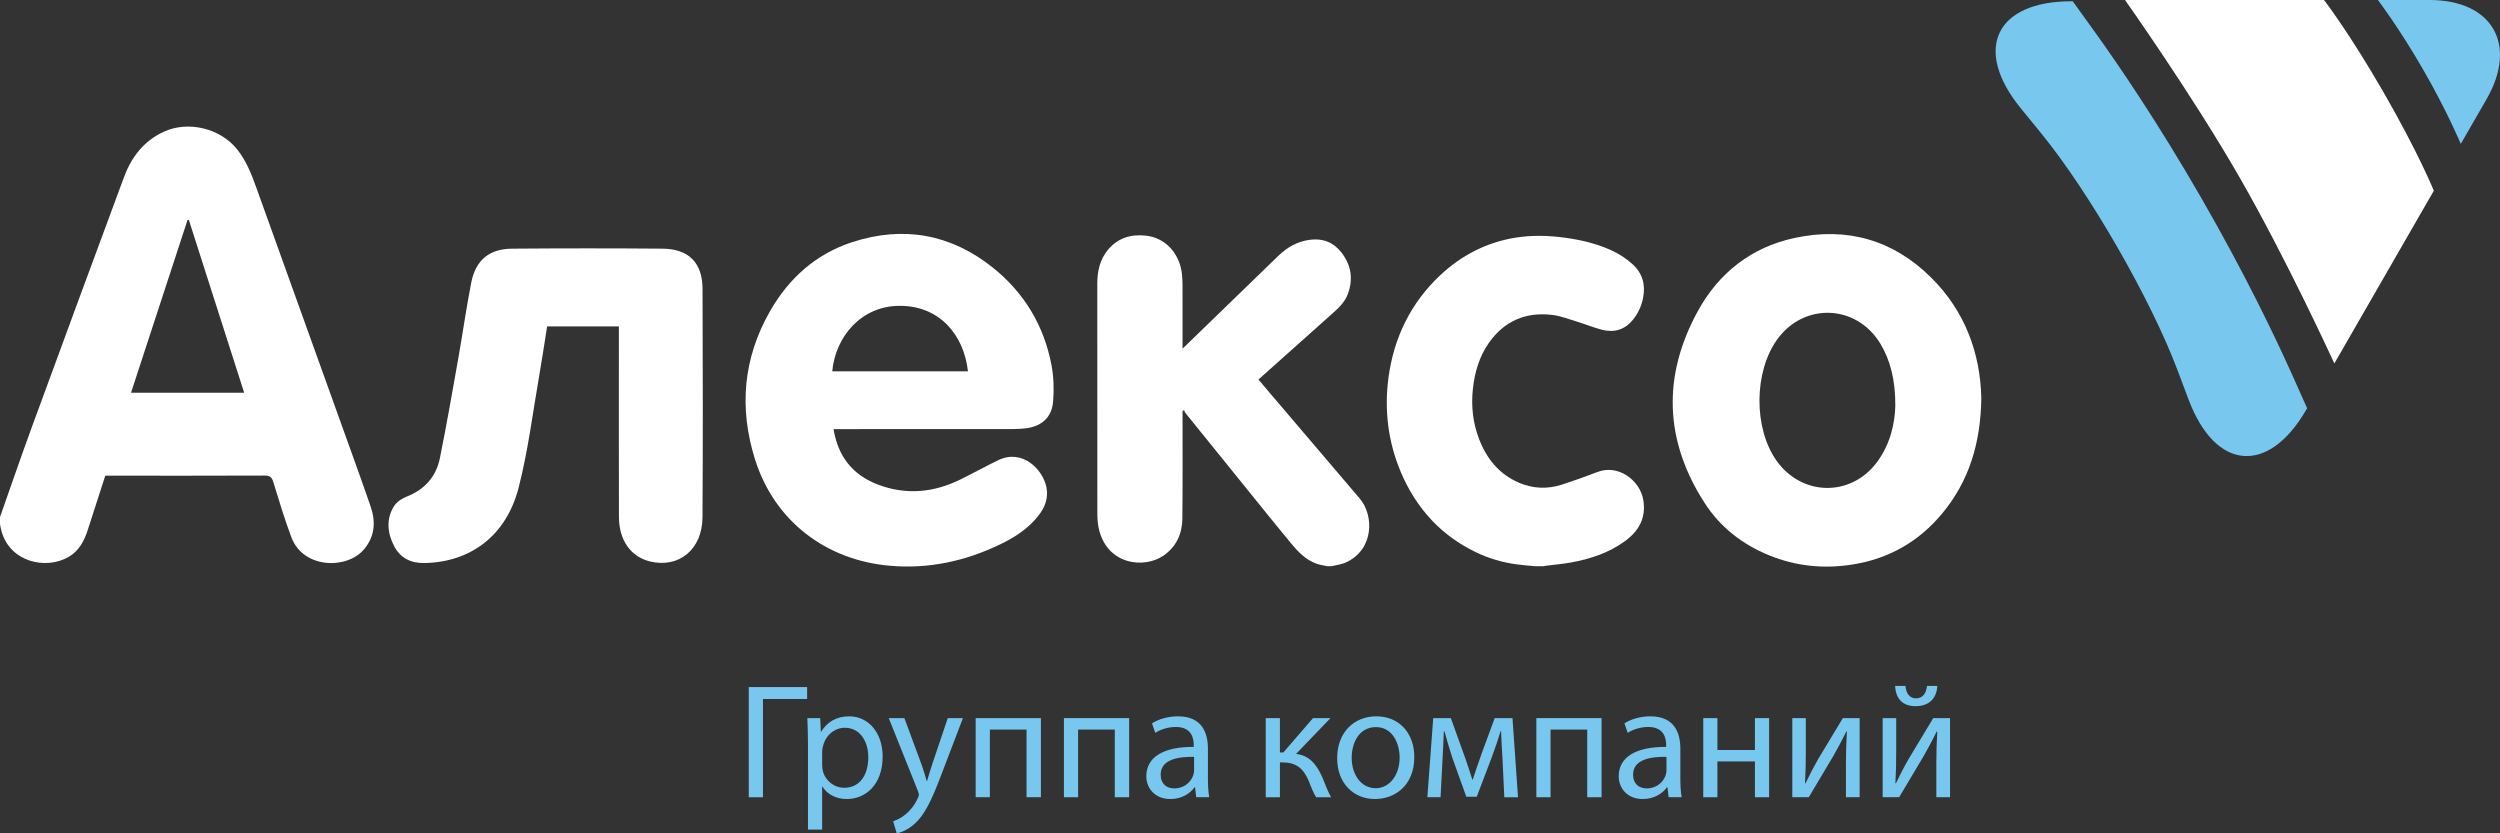 <?xml version="1.0" encoding="utf-8"?>
<!-- Generator: Adobe Illustrator 16.0.0, SVG Export Plug-In . SVG Version: 6.00 Build 0)  -->
<!DOCTYPE svg PUBLIC "-//W3C//DTD SVG 1.1//EN" "http://www.w3.org/Graphics/SVG/1.1/DTD/svg11.dtd">
<svg version="1.1" id="Layer_1" xmlns="http://www.w3.org/2000/svg" xmlns:xlink="http://www.w3.org/1999/xlink" x="0px" y="0px"
	 width="222px" height="74px" viewBox="0 0 222 74" enable-background="new 0 0 222 74" xml:space="preserve">
<rect x="0" y="0" width="222" height="74" fill="#333333" stroke="none"/>
<g>
	<g>
		<path fill="#78C7EF" d="M71.673,61.013v1.06H67.75v8.722h-1.26v-9.781H71.673z"/>
		<path fill="#78C7EF" d="M71.748,66.063c0-0.901-0.029-1.625-0.058-2.295h1.144l0.058,1.207h0.029
			c0.521-0.855,1.346-1.365,2.489-1.365c1.694,0,2.969,1.438,2.969,3.57c0,2.525-1.536,3.773-3.186,3.773
			c-0.927,0-1.738-0.406-2.157-1.104h-0.029v3.817h-1.26V66.063z M73.008,67.935c0,0.189,0.029,0.363,0.058,0.521
			c0.232,0.886,0.999,1.498,1.911,1.498c1.347,0,2.128-1.105,2.128-2.715c0-1.407-0.738-2.614-2.084-2.614
			c-0.869,0-1.68,0.624-1.926,1.584c-0.044,0.158-0.087,0.348-0.087,0.521V67.935z"/>
		<path fill="#78C7EF" d="M80.31,63.769l1.535,4.152c0.16,0.464,0.333,1.016,0.449,1.437h0.029c0.13-0.421,0.275-0.959,0.449-1.466
			l1.39-4.123h1.346l-1.911,5.01c-0.912,2.407-1.534,3.642-2.403,4.396c-0.623,0.551-1.246,0.768-1.564,0.825l-0.318-1.073
			c0.318-0.103,0.738-0.304,1.115-0.623c0.347-0.277,0.781-0.77,1.071-1.423c0.058-0.13,0.101-0.232,0.101-0.304
			c0-0.074-0.029-0.174-0.086-0.335l-2.592-6.474H80.31z"/>
		<path fill="#78C7EF" d="M92.432,63.769v7.025h-1.274v-6.008H87.9v6.008h-1.26v-7.025H92.432z"/>
		<path fill="#78C7EF" d="M100.268,63.769v7.025h-1.274v-6.008h-3.258v6.008h-1.26v-7.025H100.268z"/>
		<path fill="#78C7EF" d="M106.224,70.794l-0.103-0.886h-0.043c-0.39,0.553-1.144,1.046-2.142,1.046c-1.419,0-2.144-1-2.144-2.018
			c0-1.697,1.506-2.628,4.213-2.611V66.18c0-0.583-0.159-1.625-1.592-1.625c-0.652,0-1.332,0.202-1.825,0.521l-0.29-0.841
			c0.58-0.377,1.419-0.625,2.302-0.625c2.143,0,2.664,1.466,2.664,2.873v2.626c0,0.612,0.029,1.204,0.115,1.685H106.224z
			 M106.034,67.21c-1.389-0.029-2.967,0.216-2.967,1.581c0,0.828,0.549,1.22,1.201,1.22c0.912,0,1.492-0.579,1.694-1.175
			c0.043-0.133,0.072-0.276,0.072-0.409V67.21z"/>
		<path fill="#78C7EF" d="M113.656,63.769v3.05h0.304l2.634-3.05h1.551l-3.057,3.181c1.132,0.116,1.811,0.869,2.36,2.132
			c0.188,0.467,0.435,1.146,0.754,1.713h-1.332c-0.189-0.304-0.435-0.856-0.65-1.437c-0.479-1.133-1.132-1.655-2.317-1.655h-0.246
			v3.092h-1.26v-7.025H113.656z"/>
		<path fill="#78C7EF" d="M125.589,67.224c0,2.598-1.796,3.73-3.489,3.73c-1.897,0-3.359-1.394-3.359-3.615
			c0-2.35,1.534-3.729,3.476-3.729C124.229,63.61,125.589,65.076,125.589,67.224z M120.03,67.297c0,1.539,0.882,2.698,2.127,2.698
			c1.217,0,2.13-1.146,2.13-2.727c0-1.191-0.595-2.701-2.101-2.701C120.682,64.567,120.03,65.961,120.03,67.297z"/>
		<path fill="#78C7EF" d="M127.271,63.769h1.565l1.273,3.541c0.174,0.524,0.478,1.381,0.638,1.933h0.028
			c0.16-0.522,0.551-1.639,0.825-2.409l1.13-3.064h1.578l0.492,7.025h-1.217l-0.158-3.352c-0.043-0.755-0.102-1.656-0.131-2.511
			h-0.043c-0.189,0.636-0.378,1.203-0.768,2.278l-1.348,3.541h-0.927l-1.245-3.469c-0.216-0.668-0.521-1.686-0.694-2.336h-0.059
			c-0.027,0.827-0.071,1.756-0.115,2.525l-0.174,3.322h-1.171L127.271,63.769z"/>
		<path fill="#78C7EF" d="M142.22,63.769v7.025h-1.274v-6.008h-3.257v6.008h-1.261v-7.025H142.22z"/>
		<path fill="#78C7EF" d="M148.173,70.794l-0.102-0.886h-0.043c-0.391,0.553-1.143,1.046-2.143,1.046c-1.419,0-2.143-1-2.143-2.018
			c0-1.697,1.506-2.628,4.213-2.611V66.18c0-0.583-0.159-1.625-1.593-1.625c-0.65,0-1.331,0.202-1.824,0.521l-0.289-0.841
			c0.579-0.377,1.419-0.625,2.303-0.625c2.142,0,2.663,1.466,2.663,2.873v2.626c0,0.612,0.028,1.204,0.117,1.685H148.173z
			 M147.984,67.21c-1.389-0.029-2.967,0.216-2.967,1.581c0,0.828,0.55,1.22,1.2,1.22c0.914,0,1.492-0.579,1.695-1.175
			c0.043-0.133,0.071-0.276,0.071-0.409V67.21z"/>
		<path fill="#78C7EF" d="M152.507,63.769V66.6h3.33v-2.831h1.26v7.025h-1.26v-3.179h-3.33v3.179h-1.259v-7.025H152.507z"/>
		<path fill="#78C7EF" d="M160.357,63.769v2.962c0,1.117-0.016,1.815-0.072,2.817l0.043,0.013c0.42-0.857,0.667-1.349,1.13-2.163
			l2.187-3.629h1.491v7.025h-1.217v-2.976c0-1.146,0.029-1.741,0.086-2.872h-0.043c-0.448,0.898-0.753,1.466-1.157,2.177
			c-0.667,1.089-1.434,2.438-2.186,3.671h-1.463v-7.025H160.357z"/>
		<path fill="#78C7EF" d="M168.383,63.769v2.962c0,1.117-0.015,1.815-0.073,2.817l0.044,0.013c0.421-0.857,0.666-1.349,1.131-2.163
			l2.185-3.629h1.492v7.025h-1.216v-2.976c0-1.146,0.027-1.741,0.086-2.872h-0.044c-0.447,0.898-0.752,1.466-1.157,2.177
			c-0.667,1.089-1.433,2.438-2.187,3.671h-1.463v-7.025H168.383z M169.207,60.909c0.044,0.625,0.35,1.105,0.928,1.105
			c0.622,0,0.912-0.464,0.984-1.105h0.912c-0.059,1.192-0.812,1.8-1.926,1.8c-1.274,0-1.767-0.797-1.823-1.8H169.207z"/>
	</g>
	<g>
		<path fill-rule="evenodd" clip-rule="evenodd" fill="#FFFFFF" d="M0,45.916c0.957-2.707,1.885-5.425,2.875-8.12
			c2.696-7.361,5.414-14.716,8.137-22.068c0.661-1.783,1.75-3.204,3.527-4.028c2.164-1.002,5.018-0.313,6.515,1.558
			c0.79,0.988,1.248,2.126,1.667,3.293c2.774,7.714,5.547,15.429,8.319,23.145c0.629,1.755,1.266,3.505,1.868,5.268
			c0.461,1.348,0.396,2.628-0.56,3.789c-1.504,1.833-5.413,1.772-6.472-1.034c-0.609-1.617-1.102-3.276-1.611-4.929
			c-0.133-0.429-0.311-0.563-0.768-0.56c-4.548,0.02-9.1,0.011-13.648,0.011c-0.163,0-0.326,0-0.501,0
			c-0.526,1.625-1.043,3.224-1.559,4.826c-0.313,0.976-0.777,1.851-1.696,2.386c-2.024,1.175-5.215,0.461-5.967-2.306
			C0.075,46.95,0.042,46.747,0,46.546C0,46.336,0,46.126,0,45.916z M11.634,34.877c3.375,0,6.688,0,10.049,0
			c-1.647-5.144-3.281-10.245-4.913-15.347c-0.041,0.006-0.082,0.012-0.121,0.017C14.981,24.641,13.317,29.735,11.634,34.877z"/>
		<path fill-rule="evenodd" clip-rule="evenodd" fill="#FFFFFF" d="M74.017,38.106c0.403,2.432,1.695,4.069,3.935,4.922
			c2.531,0.962,4.998,0.71,7.392-0.479c1.108-0.548,2.189-1.146,3.299-1.685c2.134-1.034,3.97,0.811,4.28,2.413
			c0.186,0.956-0.129,1.766-0.701,2.5c-0.902,1.162-2.105,1.936-3.401,2.56c-3.093,1.491-6.346,2.203-9.789,1.903
			c-5.667-0.489-10.259-3.949-11.988-9.454c-1.431-4.554-1.052-8.972,1.329-13.144c1.673-2.931,4.075-5.087,7.299-6.138
			c4.534-1.477,8.75-0.729,12.491,2.259c2.791,2.232,4.547,5.154,5.213,8.673c0.197,1.042,0.225,2.145,0.143,3.204
			c-0.113,1.415-1.002,2.213-2.408,2.392c-0.383,0.048-0.772,0.069-1.16,0.069c-5.118,0.005-10.233,0.004-15.351,0.004
			C74.422,38.106,74.246,38.106,74.017,38.106z M73.903,32.972c4.017,0,8.031,0,12.051,0c-0.371-3.28-2.547-5.835-6.096-5.814
			C76.485,27.177,74.191,29.88,73.903,32.972z"/>
		<path fill-rule="evenodd" clip-rule="evenodd" fill="#FFFFFF" d="M175.941,35.356c-0.056,3.974-1.077,7.354-3.475,10.242
			c-2.074,2.498-4.729,4.013-7.932,4.526c-2.558,0.411-5.049,0.165-7.454-0.818c-2.354-0.966-4.308-2.48-5.686-4.608
			c-3.596-5.544-3.79-11.298-0.626-17.073c1.871-3.415,4.787-5.688,8.626-6.502c4.622-0.982,8.725,0.174,12.104,3.539
			C174.521,27.667,175.853,31.395,175.941,35.356z M168.304,36.022c0.009-2.296-0.456-4.069-1.338-5.519
			c-2.118-3.476-6.766-3.661-9.147-0.368c-2.077,2.875-2.11,7.874-0.073,10.76c2.244,3.183,6.618,3.26,8.935,0.137
			C167.865,39.438,168.266,37.586,168.304,36.022z"/>
	</g>
	<g>
		<path fill-rule="evenodd" clip-rule="evenodd" fill="#FFFFFF" d="M117.857,50.28c-0.329-0.077-0.672-0.116-0.985-0.235
			c-0.944-0.352-1.62-1.063-2.241-1.814c-1.266-1.524-2.505-3.072-3.751-4.613c-1.876-2.316-3.752-4.636-5.625-6.958
			c-0.053-0.067-0.073-0.163-0.108-0.245c-0.046,0.031-0.092,0.061-0.137,0.092c0,0.103,0,0.206,0,0.308
			c-0.002,3.076,0.017,6.154-0.016,9.231c-0.014,1.337-0.521,2.482-1.648,3.275c-1.748,1.229-5.108,0.838-5.789-2.457
			c-0.086-0.411-0.112-0.842-0.112-1.263c-0.006-10.755-0.003-9.644-0.005-20.4c0-1.11,0.22-2.148,0.952-3.025
			c0.874-1.046,2.019-1.388,3.333-1.254c1.848,0.189,3.048,1.687,3.232,3.417c0.034,0.321,0.051,0.646,0.051,0.971
			c0.004,5.711,0.002-0.445,0.002,5.268c0,0.105,0,0.21,0,0.373c0.11-0.101,0.181-0.163,0.248-0.229
			c2.763-2.679,5.524-5.358,8.29-8.034c0.784-0.757,1.705-1.261,2.799-1.398c1.142-0.142,2.084,0.232,2.793,1.16
			c0.857,1.123,1.036,2.348,0.546,3.668c-0.254,0.679-0.757,1.175-1.285,1.646c-2.183,1.95-4.366,3.9-6.552,5.85
			c-0.028,0.024-0.057,0.045-0.104,0.083c0.364,0.429,0.718,0.847,1.072,1.265c2.642,3.101,5.277,6.203,7.924,9.303
			c1.297,1.518,1.276,4.571-1.262,5.697c-0.387,0.171-0.827,0.216-1.242,0.318C118.11,50.28,117.984,50.28,117.857,50.28z"/>
		<path fill-rule="evenodd" clip-rule="evenodd" fill="#FFFFFF" d="M136.305,50.28c-0.536-0.053-1.074-0.093-1.606-0.163
			c-1.31-0.172-2.56-0.545-3.747-1.131c-1.417-0.7-2.685-1.604-3.775-2.752c-1.209-1.275-2.126-2.735-2.802-4.355
			c-1.124-2.692-1.462-5.496-1.074-8.371c0.479-3.527,1.963-6.583,4.556-9.034c1.884-1.779,4.114-2.944,6.694-3.365
			c1.479-0.241,2.956-0.199,4.437,0.003c1.385,0.19,2.736,0.506,4.018,1.078c0.729,0.324,1.395,0.749,1.983,1.289
			c0.886,0.811,1.142,1.827,0.916,2.977c-0.14,0.706-0.425,1.348-0.881,1.917c-0.731,0.91-1.671,1.19-2.768,0.911
			c-0.72-0.185-1.412-0.474-2.123-0.691c-0.764-0.232-1.523-0.536-2.307-0.629c-2.347-0.28-4.255,0.543-5.627,2.503
			c-0.855,1.227-1.252,2.618-1.409,4.09c-0.159,1.513,0.002,2.989,0.546,4.412c0.669,1.75,1.775,3.129,3.526,3.887
			c1.249,0.543,2.551,0.596,3.848,0.177c1.058-0.345,2.107-0.718,3.144-1.118c1.832-0.713,3.774,0.719,4.07,2.477
			c0.268,1.587-0.383,2.76-1.639,3.671c-1.432,1.038-3.059,1.573-4.77,1.884c-0.739,0.135-1.496,0.198-2.244,0.293
			c-0.07,0.008-0.139,0.026-0.211,0.039C136.809,50.28,136.557,50.28,136.305,50.28z"/>
	</g>
	<path fill-rule="evenodd" clip-rule="evenodd" fill="#78C7EF" d="M204.871,36.248l-1.297-2.904
		c-1.569-3.498-4.244-9.071-8.091-15.749c-3.847-6.68-7.325-11.79-9.565-14.901l-1.859-2.581h-0.118
		c-6.738,0-8.761,4.276-4.494,9.505l1.807,2.217c4.266,5.228,9.706,14.672,12.091,20.989l1.009,2.678
		c2.384,6.315,7.091,6.699,10.46,0.85L204.871,36.248z"/>
	<path fill="#FFFFFF" d="M216.123,16.936c0,0-1.323-3.285-4.448-8.714C208.548,2.794,206.369,0,206.369,0
		c-5.274,0-11.707,0-16.021,0h-1.647c0,0,5.89,8.313,10.121,15.66c4.23,7.345,8.467,16.614,8.467,16.614l0.826-1.431
		C210.271,27.099,213.488,21.516,216.123,16.936z"/>
	<path fill="#78C7EF" d="M220.811,8.799C223.598,3.959,221.317,0,215.741,0l-4.583,0.001c0,0,1.859,2.433,4.024,6.189
		c2.163,3.758,3.335,6.587,3.335,6.587L220.811,8.799z"/>
	<g>
		<path fill-rule="evenodd" clip-rule="evenodd" fill="#FFFFFF" d="M54.956,28.987c-2.17,0-4.217,0-6.373,0
			c-0.224,1.411-0.43,2.832-0.679,4.245c-0.589,3.363-1.002,6.774-1.85,10.072c-1.094,4.26-4.259,6.612-8.347,6.694
			c-1.205,0.024-2.155-0.434-2.707-1.502c-0.595-1.143-0.728-2.371-0.032-3.52c0.233-0.384,0.702-0.706,1.132-0.873
			c1.615-0.628,2.633-1.777,2.968-3.444c0.588-2.919,1.099-5.853,1.62-8.785c0.4-2.26,0.718-4.537,1.161-6.79
			c0.389-1.981,1.604-2.987,3.618-3.002c4.454-0.036,8.909-0.038,13.363-0.001c2.322,0.02,3.546,1.248,3.555,3.566
			c0.027,6.767,0.037,13.532-0.004,20.296c-0.017,2.852-2.097,4.537-4.657,3.915c-1.714-0.415-2.758-1.881-2.763-3.964
			c-0.013-5.315-0.005-10.628-0.005-15.942C54.956,29.656,54.956,29.361,54.956,28.987z"/>
	</g>
</g>
</svg>
